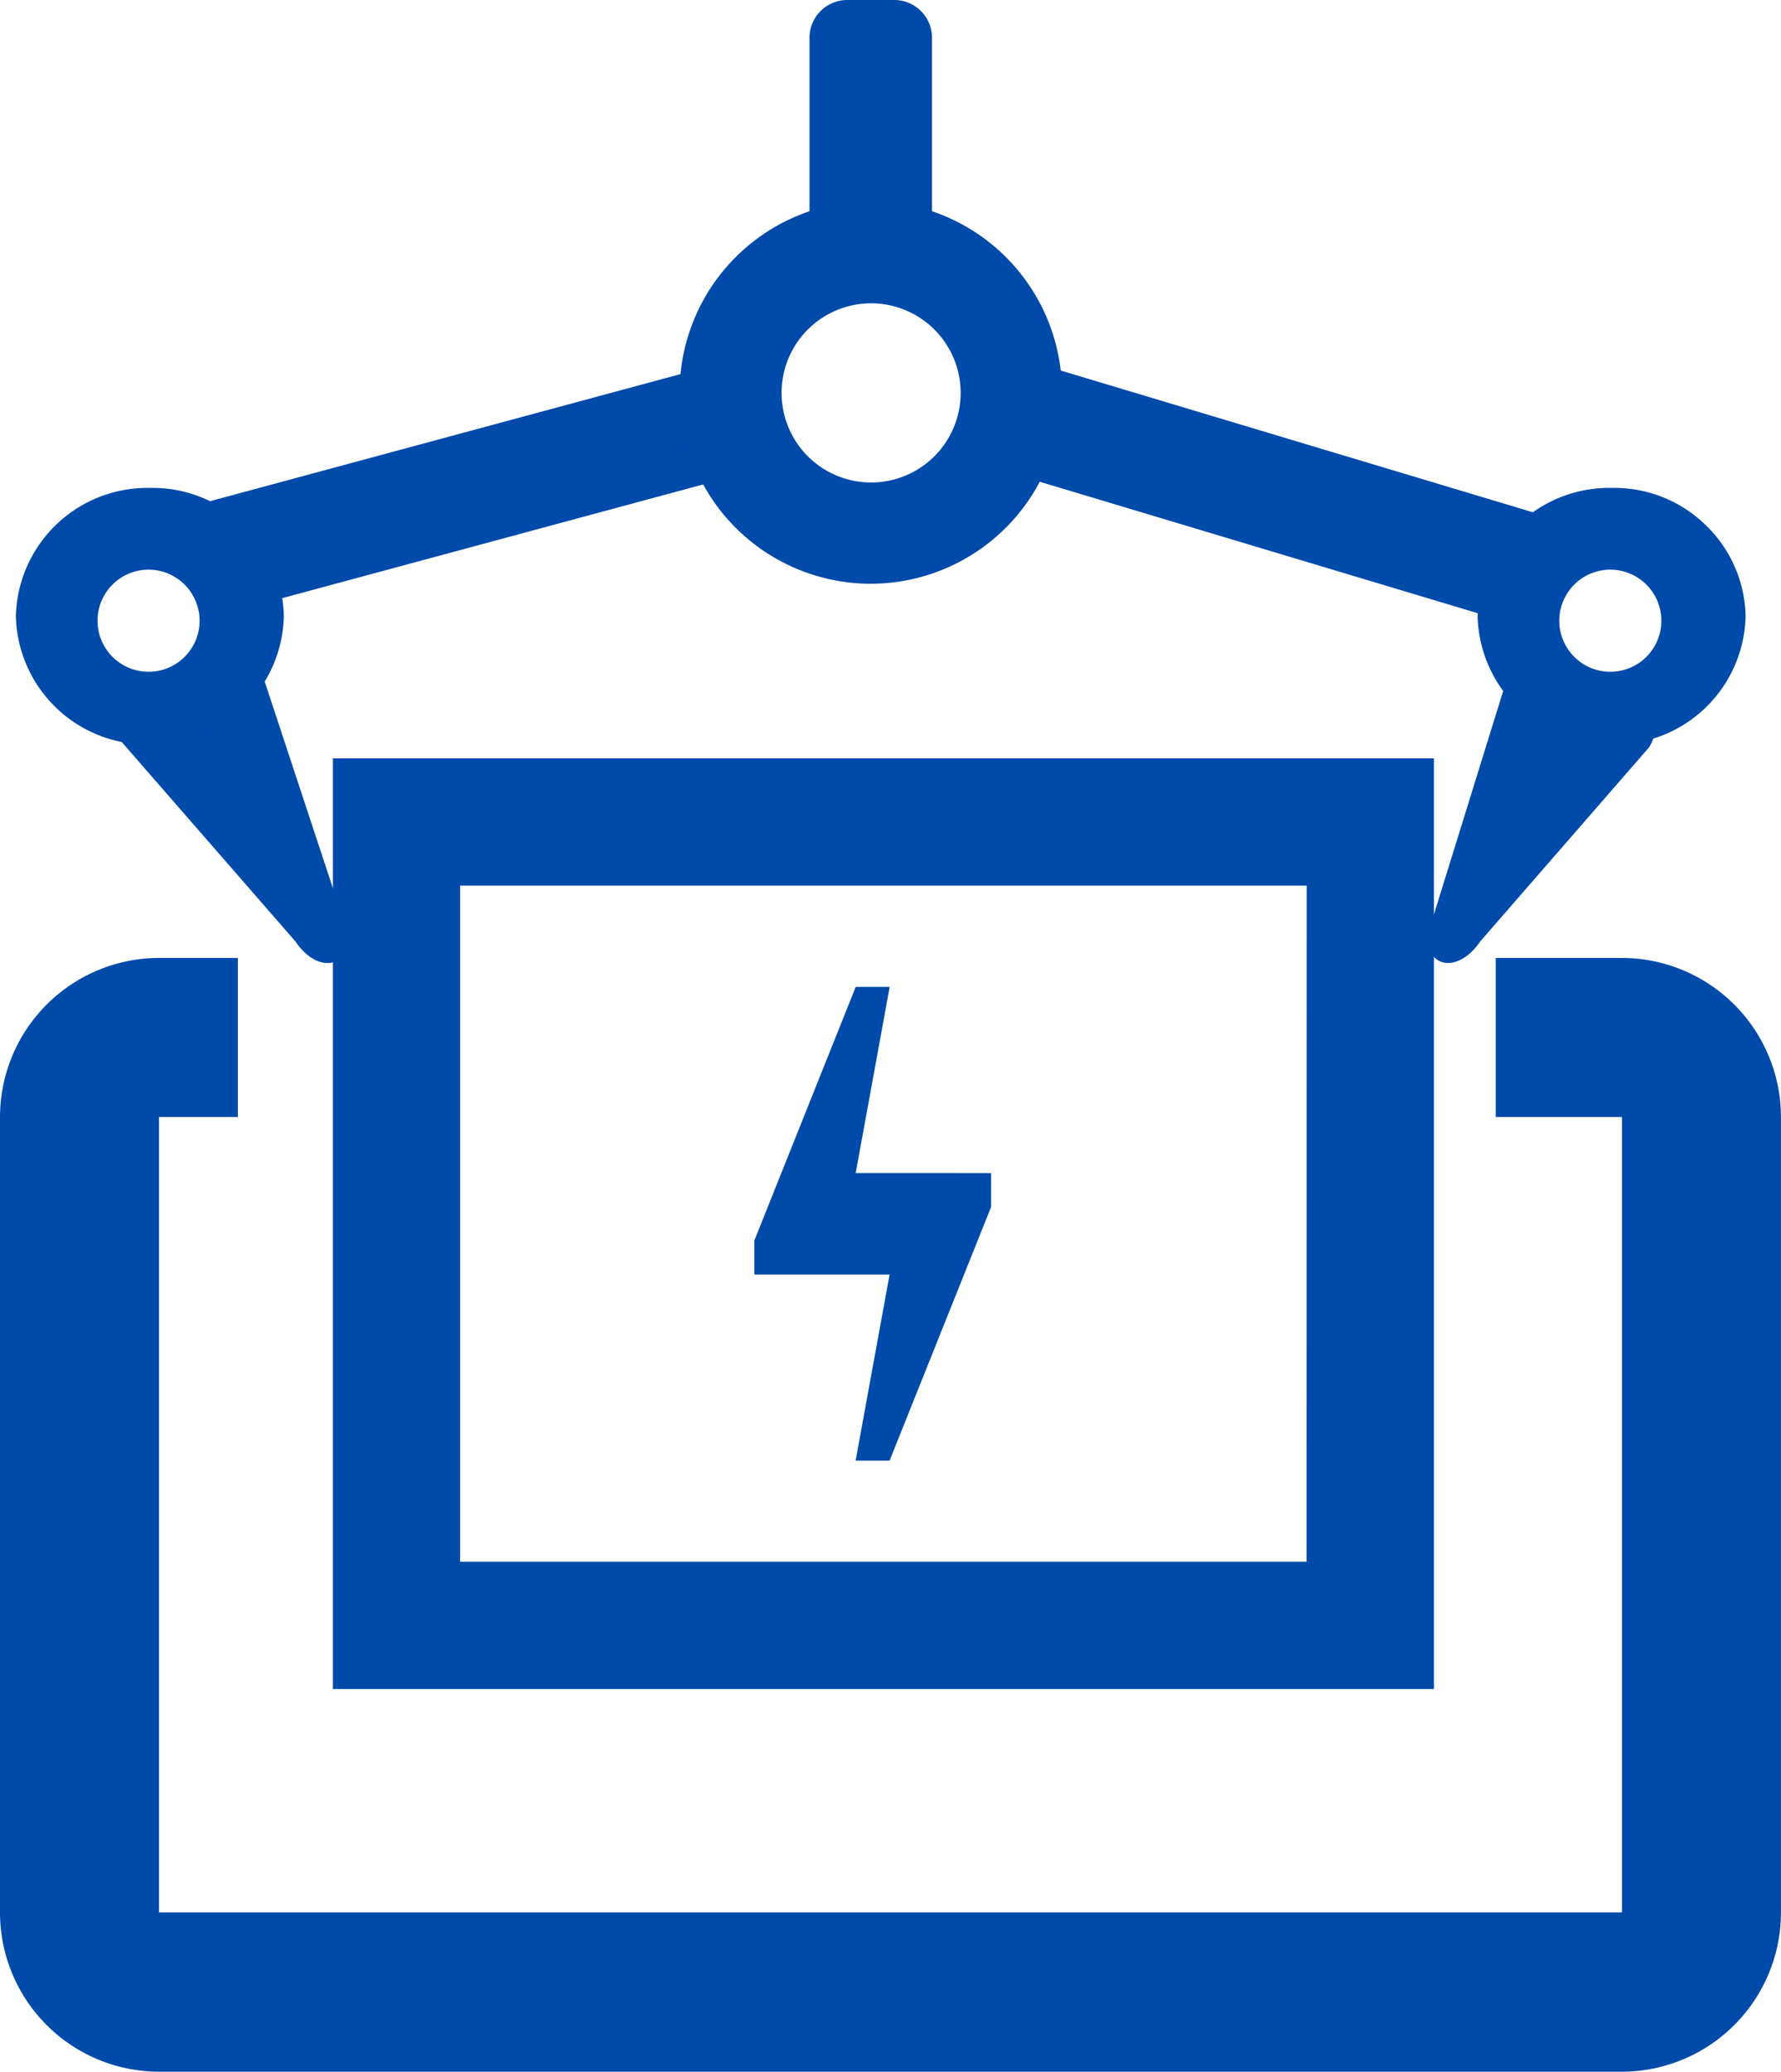<svg xmlns="http://www.w3.org/2000/svg" width="40.101" height="46.623" viewBox="0 0 40.101 46.623"><g transform="translate(-193 -1404.212)"><g transform="translate(49.999 367.317)"><path d="M36.52,25.065H3.58A3.585,3.585,0,0,1,0,21.484V3.581A3.585,3.585,0,0,1,3.58,0H5.356V3.581H3.58v17.9H36.52V3.581H33.678V0H36.52A3.586,3.586,0,0,1,40.1,3.581v17.9A3.586,3.586,0,0,1,36.52,25.065Z" transform="translate(143.001 1058.453)" fill="#004aaa"/><g transform="translate(143.358 1036.895)"><path d="M.85,0H1.908a.85.85,0,0,1,.85.85V5.533a.85.85,0,0,1-.85.85H.85A.85.85,0,0,1,0,5.533V.85A.85.85,0,0,1,.85,0Z" transform="translate(17.87)" fill="#004aaa"/><path d="M59.534,33.607l-13,3.51-.781-2.41,13-3.51Z" transform="translate(-42.166 -23.216)" fill="#004aaa"/><path d="M48.13,52.639l-1.85-5.6a.873.873,0,0,0-1.173-.522l-1.671.731a.869.869,0,0,0-.347,1.29l3.942,4.523C47.591,53.892,48.448,53.588,48.13,52.639Z" transform="translate(-40.734 -31.872)" fill="#004aaa"/><path d="M114.724,52.691l1.684-5.431a.865.865,0,0,1,1.169-.523l1.671.731a.869.869,0,0,1,.372,1.282l-3.793,4.358C115.259,53.944,114.406,53.639,114.724,52.691Z" transform="translate(-82.853 -31.924)" fill="#004aaa"/><path d="M88.494,33.5l12.949,3.885.781-2.41L89.275,31.089Z" transform="translate(-67.217 -23.191)" fill="#004aaa"/><path d="M4.3,8.611A4.305,4.305,0,1,1,8.61,4.3,4.311,4.311,0,0,1,4.3,8.611ZM4.312,2.3A2.016,2.016,0,1,0,6.328,4.311,2.017,2.017,0,0,0,4.312,2.3Z" transform="translate(14.945 4.526)" fill="#004aaa"/><path d="M3.083,5.775H2.954A2.96,2.96,0,0,1,0,2.89,2.962,2.962,0,0,1,2.955,0h.12A2.94,2.94,0,0,1,5.14.842,2.922,2.922,0,0,1,6.034,2.89,2.955,2.955,0,0,1,3.083,5.775ZM2.989,1.84A1.149,1.149,0,1,0,4.137,2.989,1.15,1.15,0,0,0,2.989,1.84Z" transform="translate(0 10.98)" fill="#004aaa"/><path d="M3.083,5.775H2.954A2.96,2.96,0,0,1,0,2.89,2.962,2.962,0,0,1,2.955,0h.12A2.94,2.94,0,0,1,5.14.842,2.922,2.922,0,0,1,6.034,2.89,2.955,2.955,0,0,1,3.083,5.775ZM2.989,1.84A1.149,1.149,0,1,0,4.137,2.989,1.15,1.15,0,0,0,2.989,1.84Z" transform="translate(32.913 10.98)" fill="#004aaa"/><path d="M-2-2H22.79V18.945H-2ZM19.926.864H.864V16.081H19.923Z" transform="translate(9.139 19.067)" fill="#004aaa"/><path d="M81.552,72.988l.765-4.188h-.765L79.27,74.508v.765h3.045l-.765,4.188h.765L84.6,73.754v-.765Z" transform="translate(-62.642 -46.59)" fill="#004aaa"/></g></g></g></svg>